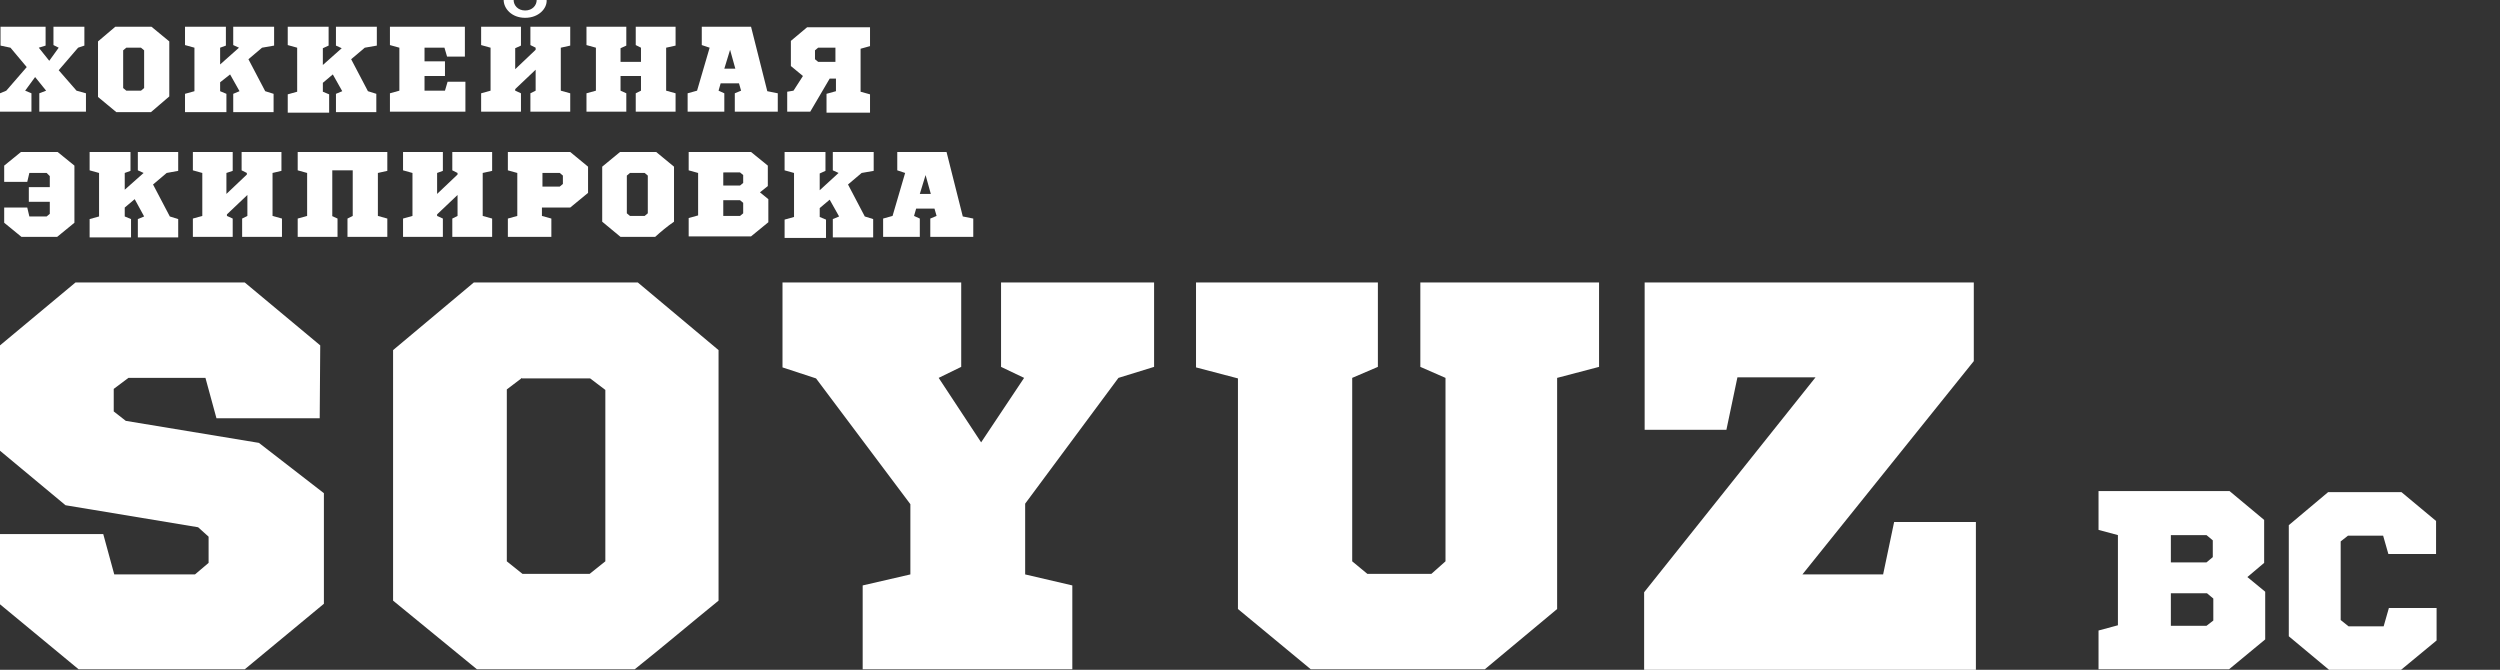 <?xml version="1.0" encoding="UTF-8"?> <svg xmlns="http://www.w3.org/2000/svg" xmlns:xlink="http://www.w3.org/1999/xlink" version="1.1" id="Слой_1" x="0px" y="0px" viewBox="0 0 477 127.8" style="enable-background:new 0 0 477 127.8;" xml:space="preserve"><rect x="0" y="0" width="477" height="127.8" fill="#333333" stroke="none"/> <style type="text/css"> .st0{fill:#FFFFFF;} </style> <path class="st0" d="M61,79.8H41.3l-2.1-7.7H24.5l-2.8,2.1v4.3l2.3,1.8l25.4,4.2l12.4,9.6v21.1l-15.1,12.5H15L0,115.3v-13.4h19.7 l2.1,7.7h15.4l2.6-2.2v-5l-2-1.8l-25.3-4.2L0,86V65.9l14.4-12h32.3l14.4,12L61,79.8z"></path> <path class="st0" d="M121.1,127.7H91l-16-13.1V66.8l15.4-12.9h31.3l15.4,12.9v47.8C131.8,118.9,126.5,123.4,121.1,127.7z M99.6,72.1 l-2.9,2.2v32.8l3,2.4h12.8l3-2.4V74.4l-2.9-2.2h-13V72.1z"></path> <path class="st0" d="M213.4,72.1l-17.8,24v13.5l9,2.1v16h-40v-16l9.1-2.1V96.2l-18-24l-6.4-2.1V53.9h34.1V70l-4.3,2.1l8.1,12.3 l8.2-12.3L191,70V53.9h29.2V70L213.4,72.1z"></path> <path class="st0" d="M297.1,72.1v44.1l-13.8,11.5h-33.2l-13.9-11.5v-44l-8-2.1V53.9h34.7V70l-4.9,2.1v35l2.9,2.4h12.2l2.7-2.4v-35 L271,70V53.9h34.1V70L297.1,72.1z"></path> <path class="st0" d="M343.9,109.6h15.4l2.1-10H377v28.2h-63.3V113l32.7-41h-14.9l-2.1,10h-15.6V53.9h62.8v15L343.9,109.6z"></path> <g> <path class="st0" d="M428.8,110.1l3.4,2.8v9.1l-6.9,5.7h-24.9v-7.4l3.7-1v-17.2l-3.7-1v-7.4h25l6.6,5.5v8.2L428.8,110.1z M414.2,107.3h6.8l1.2-1v-3.2l-1.2-1h-6.8V107.3z M414.2,119.4h6.8l1.3-1v-4.2l-1.2-1h-6.9L414.2,119.4L414.2,119.4z"></path> <path class="st0" d="M464.8,105.7h-9.1l-1-3.5H448l-1.4,1.1v15l1.5,1.2h6.7l1-3.5h9.1v6.2c-2.3,1.9-4.6,3.8-6.9,5.7h-13.5l-7.8-6.5 v-21.2l7.5-6.3h14l6.6,5.5C464.8,99.4,464.8,105.7,464.8,105.7z"></path> </g> <path class="st0" d="M14.9,9.1l-3.7,4.3l3.4,3.9l1.8,0.5v3.5H7.5v-3.5l1.3-0.5l-2.1-2.6l-1.9,2.6L6,17.8v3.5H0v-3.5l1.2-0.5l3.9-4.5 L2,9.1L0.1,8.7V5.1h8.6v3.6L7.4,9.1l2,2.5l1.8-2.5l-1-0.5V5.1h5.9v3.6L14.9,9.1z"></path> <path class="st0" d="M28.8,21.4h-6.6l-3.5-2.9V7.9L22,5.1h6.9l3.4,2.8v10.5C31.1,19.4,30,20.4,28.8,21.4z M24.1,9.1l-0.6,0.5v7.2 l0.6,0.5h2.8l0.6-0.5V9.6l-0.6-0.5H24.1z"></path> <path class="st0" d="M50,9.1l-2.6,2.2l3.2,6.1l1.6,0.5v3.5h-7.7v-3.5l1.2-0.5l-1.8-3.2L42,15.7v1.7l1.2,0.5v3.5h-7.9v-3.5l1.8-0.5 V9.1l-1.8-0.5V5.1h7.8v3.6L42,9.1v3.2l3.6-3.2l-1.1-0.5V5.1h7.8v3.6L50,9.1z"></path> <path class="st0" d="M69.6,9.1l-2.6,2.2l3.2,6.1l1.6,0.5v3.5h-7.7v-3.5l1.2-0.5l-1.8-3.2l-1.9,1.6v1.7l1.2,0.5v3.5h-7.9v-3.5 l1.8-0.5V9.1l-1.8-0.5V5.1h7.8v3.6l-1.1,0.5v3.2l3.6-3.2l-1.1-0.5V5.1h7.8v3.6L69.6,9.1z"></path> <path class="st0" d="M85.3,10.8l-0.5-1.7H81v2.6h3.9v2.8H81v2.8h3.9l0.5-1.7h3.4v5.7H74.4v-3.5l1.8-0.5V9.1l-1.8-0.5V5.1h14.3v5.7 H85.3z"></path> <path class="st0" d="M107,9.1v8.2l1.8,0.5v3.5h-7.6v-3.5l1-0.5v-4l-3.9,3.7v0.3l1.1,0.5v3.5h-7.6v-3.5l1.8-0.5V9.1l-1.8-0.5V5.1h7.6 v3.6l-1.1,0.5v4l3.9-3.7V9.1l-1-0.5V5.1h7.6v3.6L107,9.1z M100.2,3.4c-2.6,0-4.1-1.8-4.1-3.4H98c0,1,0.8,2,2.2,2c1.4,0,2.2-1,2.2-2 h1.9C104.4,1.6,102.8,3.4,100.2,3.4z"></path> <path class="st0" d="M127.1,9.1v8.2l1.8,0.5v3.5h-7.6v-3.5l1-0.5v-2.8h-3.9v2.8l1.1,0.5v3.5h-7.6v-3.5l1.8-0.5V9.1l-1.8-0.5V5.1h7.6 v3.6l-1.1,0.5v2.6h3.9V9.1l-1-0.5V5.1h7.6v3.6L127.1,9.1z"></path> <path class="st0" d="M148.4,17.8v3.5h-8.2v-3.5l1.2-0.5l-0.4-1.4h-3.5l-0.4,1.4l1.1,0.5v3.5h-7v-3.5l1.8-0.5l2.4-8.2l-1.5-0.5V5.1 h9.4l3.1,12.3L148.4,17.8z M138.2,13.1h2.1l-1-3.6L138.2,13.1z"></path> <path class="st0" d="M157.7,21.4v-3.5l1.8-0.5V15h-1.2l-3.7,6.3h-4.4v-3.8l1.2-0.2l1.8-2.8l-2.3-1.9V7.8l3.1-2.6H166v3.6l-1.8,0.5 v8.2l1.8,0.5v3.5H157.7z M159.4,9.1h-3.3l-0.6,0.5v1.7l0.6,0.5h3.3V9.1z"></path> <path class="st0" d="M14.2,42.5l-3.3,2.7H4.1l-3.3-2.7v-2.9h4.4l0.4,1.7h3.3l0.6-0.5v-2.3h-4v-2.8h4v-2.1L8.9,33H5.6l-0.4,1.7H0.8 v-3.1L4,29H11l3.2,2.6V42.5z"></path> <path class="st0" d="M31.8,33l-2.6,2.2l3.2,6.1l1.6,0.5v3.5h-7.7v-3.5l1.2-0.5L25.7,38l-1.9,1.6v1.7l1.2,0.5v3.5h-7.9v-3.5l1.8-0.5 V33l-1.8-0.5V29h7.8v3.6L23.8,33v3.2l3.6-3.2l-1.1-0.5V29H34v3.6L31.8,33z"></path> <path class="st0" d="M52,33v8.2l1.8,0.5v3.5h-7.6v-3.5l1-0.5v-4l-3.9,3.7v0.3l1.1,0.5v3.5h-7.6v-3.5l1.8-0.5V33l-1.8-0.5V29h7.6v3.6 L43.2,33v4l3.9-3.7V33l-1-0.5V29h7.6v3.6L52,33z"></path> <path class="st0" d="M63.3,41.2l1.1,0.5v3.5h-7.6v-3.5l1.8-0.5V33l-1.8-0.5V29h17.1v3.6L72.1,33v8.2l1.8,0.5v3.5h-7.6v-3.5l1-0.5 v-8.7h-3.9V41.2z"></path> <path class="st0" d="M92.1,33v8.2l1.8,0.5v3.5h-7.6v-3.5l1-0.5v-4l-3.9,3.7v0.3l1.1,0.5v3.5h-7.6v-3.5l1.8-0.5V33l-1.8-0.5V29h7.6 v3.6L83.4,33v4l3.9-3.7V33l-1-0.5V29h7.6v3.6L92.1,33z"></path> <path class="st0" d="M112.2,36.8l-3.4,2.8h-5.4v1.6l1.8,0.5v3.5h-8.3v-3.5l1.8-0.5V33l-1.8-0.5V29h11.9l3.4,2.8V36.8z M103.5,33v2.6 h3.3l0.6-0.5v-1.6l-0.6-0.5H103.5z"></path> <path class="st0" d="M125,45.2h-6.6l-3.5-2.9V31.8l3.4-2.8h6.9l3.4,2.8v10.5C127.3,43.2,126.1,44.2,125,45.2z M120.2,33l-0.6,0.5 v7.2l0.6,0.5h2.8l0.6-0.5v-7.2l-0.6-0.5H120.2z"></path> <path class="st0" d="M145,36.7l1.6,1.3v4.4l-3.3,2.7h-11.9v-3.5l1.8-0.5V33l-1.8-0.5V29h11.9l3.2,2.6v3.9L145,36.7z M138,35.4h3.2 l0.6-0.5v-1.5l-0.6-0.5H138V35.4z M138,41.2h3.2l0.6-0.5v-2l-0.6-0.5H138V41.2z"></path> <path class="st0" d="M164.4,33l-2.6,2.2l3.2,6.1l1.6,0.5v3.5h-7.7v-3.5l1.2-0.5l-1.8-3.2l-1.9,1.6v1.7l1.2,0.5v3.5h-7.9v-3.5 l1.8-0.5V33l-1.8-0.5V29h7.8v3.6l-1.1,0.5v3.2L160,33l-1.1-0.5V29h7.8v3.6L164.4,33z"></path> <path class="st0" d="M185.7,41.7v3.5h-8.2v-3.5l1.2-0.5l-0.4-1.4h-3.5l-0.4,1.4l1.1,0.5v3.5h-7v-3.5l1.8-0.5l2.4-8.2l-1.5-0.5V29 h9.4l3.1,12.3L185.7,41.7z M175.5,37h2.1l-1-3.6L175.5,37z"></path> </svg> 